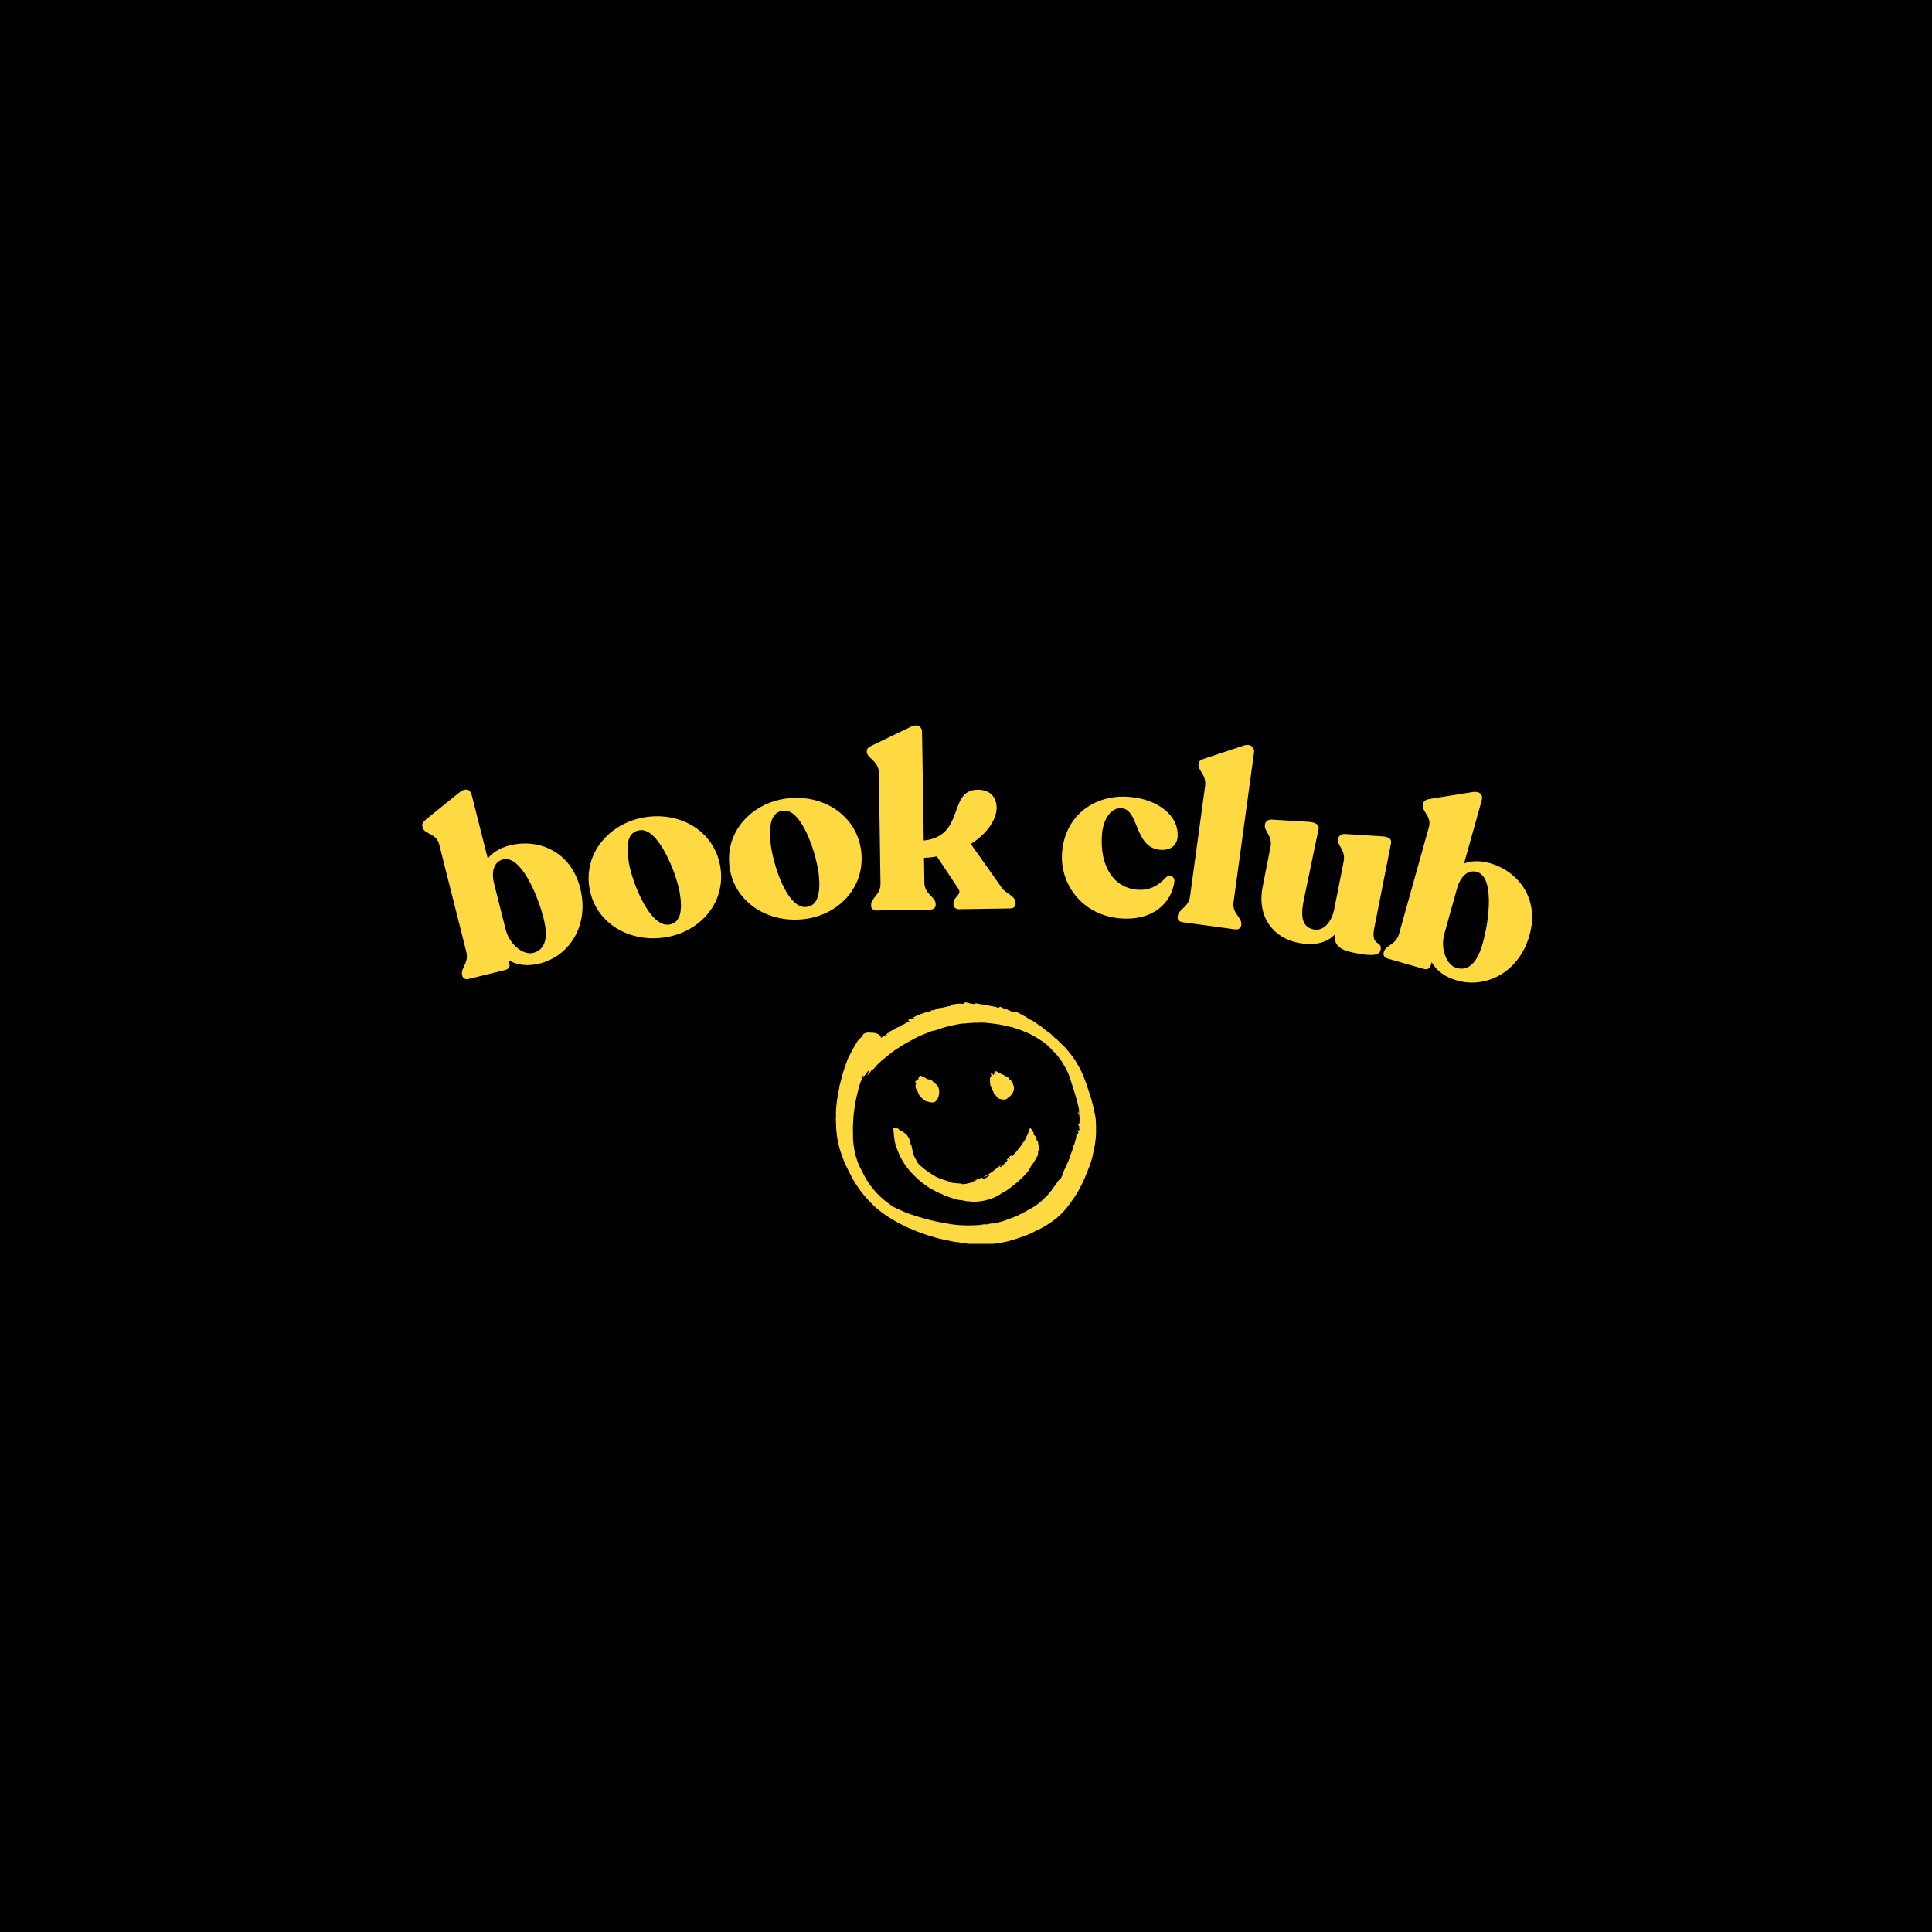 <svg version="1.0" preserveAspectRatio="xMidYMid meet" height="1080" viewBox="0 0 810 810" zoomAndPan="magnify" width="1080" xmlns:xlink="http://www.w3.org/1999/xlink" xmlns="http://www.w3.org/2000/svg"><defs><g></g><clipPath id="0b1ea78bde"><path clip-rule="nonzero" d="M 350.414 420.242 L 459.914 420.242 L 459.914 521.492 L 350.414 521.492 Z M 350.414 420.242"></path></clipPath></defs><rect fill-opacity="1" height="972" y="-81" fill="#ffffff" width="972" x="-81"></rect><rect fill-opacity="1" height="972" y="-81" fill="#000000" width="972" x="-81"></rect><g clip-path="url(#0b1ea78bde)"><path fill-rule="nonzero" fill-opacity="1" d="M 403.891 420.902 C 404.234 420.641 404.52 420.121 405.027 420.277 C 406.223 420.598 407.457 420.922 408.699 420.973 C 408.805 420.887 409.027 420.719 409.133 420.633 C 410.812 421.02 412.527 421.188 414.223 421.5 C 415.672 421.961 417.254 421.906 418.633 422.605 C 418.906 422.457 419.105 421.922 419.48 422.141 C 420.383 422.586 421.277 423.074 422.297 423.195 C 423.102 423.805 424.102 424.004 425 424.434 C 425.078 424.363 425.238 424.227 425.316 424.16 C 426.039 424.32 426.805 424.453 427.43 424.883 C 428.695 425.672 430.133 426.188 431.285 427.148 C 431.66 427.449 432.152 427.547 432.582 427.77 C 433.82 428.328 434.781 429.324 435.941 430.012 C 436.922 430.578 437.715 431.398 438.605 432.094 C 439.992 432.895 441.207 433.996 442.273 435.18 C 443.316 435.746 443.977 436.75 444.859 437.512 C 446.629 438.977 447.98 440.863 449.422 442.633 C 450.098 443.629 450.879 444.559 451.402 445.652 C 452.844 447.949 454.047 450.418 454.906 452.996 C 455.754 454.926 456.211 456.992 456.98 458.949 C 457.891 461.898 458.68 464.887 459.188 467.93 C 459.387 468.785 459.43 469.664 459.438 470.543 C 459.48 471.188 459.477 471.844 459.539 472.496 C 459.562 473.305 459.465 474.117 459.535 474.93 C 459.457 477.992 458.914 481.027 458.211 484.004 C 457.535 487.621 455.926 490.969 454.59 494.375 C 453.965 495.734 453.281 497.07 452.582 498.398 C 451.023 501.449 448.906 504.168 446.844 506.887 C 446.684 507.031 446.523 507.18 446.371 507.328 C 445.406 508.711 444.008 509.684 442.824 510.867 C 442.016 511.336 441.375 512.051 440.539 512.477 C 438.723 513.797 436.762 514.906 434.719 515.84 C 434.113 516.027 433.586 516.383 433.051 516.715 C 430.828 517.781 428.492 518.578 426.168 519.379 C 424.27 519.84 422.449 520.625 420.5 520.855 C 418.793 521.445 416.965 521.281 415.211 521.625 C 414.461 521.473 413.711 521.629 412.973 521.758 C 412.199 521.582 411.406 521.613 410.629 521.742 C 409.938 521.656 409.238 521.668 408.547 521.609 C 406.652 521.59 404.781 521.336 402.914 521.055 C 402.273 520.957 401.66 520.664 401.008 520.773 C 400.543 520.66 400.078 520.566 399.605 520.543 C 396.84 519.867 393.988 519.527 391.289 518.578 C 388.875 517.961 386.555 517.043 384.215 516.199 C 383.887 516.051 383.562 515.914 383.25 515.754 C 381.914 515.281 380.598 514.699 379.336 514.07 C 377.844 513.367 376.391 512.582 374.969 511.754 C 371.957 510.043 369.137 508.012 366.547 505.711 C 366.207 505.367 365.852 505.047 365.527 504.695 C 362.18 501.34 359.234 497.539 357.016 493.336 C 355.93 491.254 354.848 489.172 353.914 487.02 C 353.375 485.305 352.609 483.672 352.129 481.938 C 351.074 478.395 350.539 474.695 350.512 471.004 C 350.48 470.133 350.359 469.266 350.488 468.406 C 350.363 464.32 350.973 460.238 351.84 456.254 C 351.859 456.035 351.871 455.82 351.875 455.609 C 352.477 453.664 352.816 451.652 353.441 449.719 C 354.102 447.57 354.816 445.43 355.707 443.355 C 356.895 440.977 358.16 438.641 359.598 436.402 C 360.176 435.801 360.719 435.148 361.355 434.605 C 361.719 434.41 361.73 433.98 361.848 433.633 C 362.445 433.121 363.227 432.941 363.996 432.879 C 365.305 433.062 366.723 432.781 367.926 433.469 C 368.711 433.66 369.141 434.336 369.375 435.07 C 370.016 434.867 370.484 434.402 371.023 434.039 C 371.43 433.996 371.836 434.02 372.246 434 C 372.09 433.957 371.781 433.879 371.625 433.84 C 371.727 433.457 371.996 433.203 372.312 432.996 C 372.379 433.156 372.504 433.477 372.566 433.637 C 372.531 433.473 372.461 433.133 372.426 432.969 C 372.719 432.762 373.016 432.559 373.305 432.34 C 374.137 431.742 375.422 431.797 375.961 430.824 C 376.23 430.891 376.422 430.664 376.641 430.547 C 377 430.422 377.367 430.316 377.754 430.363 C 377.754 430.27 377.754 430.086 377.754 429.988 C 378.125 429.805 378.465 429.512 378.902 429.5 C 379.438 429.168 379.961 428.824 380.52 428.543 C 380.797 428.719 381.633 428.383 381.109 428.059 C 381.012 427.98 380.812 427.828 380.715 427.754 C 380.855 427.613 381 427.477 381.152 427.348 C 381.633 427.594 382.023 427.18 382.434 426.988 C 382.762 426.949 383.09 426.926 383.426 426.93 C 383.266 426.852 382.945 426.703 382.785 426.629 C 383.359 426.34 383.918 426.031 384.492 425.738 C 384.953 425.496 385.629 425.688 385.934 425.199 C 386.293 425.074 386.656 424.957 387.023 424.836 C 387.465 424.59 387.957 424.473 388.461 424.434 C 389.027 424.246 389.598 424.062 390.203 424.012 C 390.262 423.902 390.387 423.684 390.445 423.574 C 390.855 423.566 391.266 423.582 391.68 423.539 C 392.184 423.273 392.598 422.836 393.184 422.754 C 394.598 422.613 395.992 422.285 397.371 421.953 C 397.438 421.918 397.57 421.844 397.637 421.805 C 398.324 422.219 398.484 421.332 399.055 421.168 C 399.312 421.102 399.586 421.09 399.855 421.07 C 401.191 420.836 402.531 420.668 403.891 420.902 Z M 408.629 428.762 C 407.559 428.832 406.488 428.922 405.418 428.992 C 404.891 429.074 404.359 429.129 403.828 429.121 C 402.184 429.168 400.625 429.742 399.008 429.945 C 396.762 430.445 394.555 431.102 392.395 431.891 C 391.574 432.145 390.703 432.207 389.914 432.562 C 388.055 433.395 386.102 433.992 384.293 434.945 C 379.77 437.336 375.238 439.844 371.391 443.258 C 370.824 443.707 370.188 444.066 369.703 444.609 C 368.887 445.449 367.922 446.141 367.207 447.074 C 366.672 447.746 366.094 448.422 365.305 448.797 C 364.859 449.586 364.223 450.238 363.586 450.879 C 363.91 450.188 364.172 449.469 364.402 448.746 C 363.371 449.262 363.195 450.484 362.293 451.113 C 362.234 451.223 362.121 451.445 362.066 451.555 C 361.961 451.613 361.754 451.73 361.652 451.789 C 361.777 451.535 362.023 451.027 362.148 450.773 C 361.602 450.965 361.422 451.527 361.148 451.957 C 361.734 452.465 360.984 453.008 360.836 453.539 C 360.094 455.555 359.652 457.652 359.145 459.738 C 358.848 461.301 358.402 462.852 358.289 464.441 C 357.746 467.176 357.77 469.965 357.574 472.734 C 357.676 474.43 357.578 476.137 357.652 477.84 C 357.754 478.418 357.742 479.012 357.824 479.602 C 358.098 481.879 358.539 484.148 359.305 486.316 C 360.047 488.887 361.508 491.156 362.68 493.535 C 364.914 497.465 367.898 500.949 371.441 503.762 C 372.473 504.469 373.469 505.227 374.473 505.969 C 376.301 506.828 378.148 507.641 379.988 508.484 C 385.383 510.398 390.91 511.973 396.57 512.852 C 398.758 513.316 400.98 513.605 403.215 513.699 C 405.844 513.848 408.469 513.75 411.09 513.57 C 411.793 513.457 412.492 513.219 413.215 513.316 C 414.359 513.406 415.434 512.73 416.578 512.945 C 417.207 513.023 417.785 512.68 418.391 512.57 C 419.332 512.238 420.312 512.059 421.262 511.758 C 422.395 511.16 423.652 510.902 424.828 510.414 C 427.07 509.492 429.215 508.363 431.309 507.148 C 434.094 505.797 436.555 503.816 438.68 501.566 C 440.406 499.965 441.621 497.926 443.012 496.047 C 443.414 495.512 443.664 494.828 444.285 494.5 C 444.758 494.207 445.008 493.703 445.164 493.195 C 445.426 492.844 445.605 492.445 445.785 492.047 C 445.801 491.75 445.852 491.461 445.938 491.184 C 446.828 488.828 448.227 486.648 448.812 484.188 C 449.312 483 449.793 481.785 450.023 480.512 C 450.586 479.637 450.656 478.574 451.008 477.617 C 451.277 477.172 451.168 476.625 451.238 476.141 C 451.266 475.695 451.324 475.254 451.391 474.816 C 451.488 474.996 451.688 475.363 451.789 475.543 C 451.883 475.355 452.078 474.98 452.176 474.789 C 451.84 474.543 451.691 474.164 451.586 473.789 C 452.027 474.207 452.648 474.047 452.52 473.359 C 452.344 472.812 452.664 471.852 451.93 471.691 C 452.074 471.523 452.359 471.191 452.504 471.027 C 452.539 470.406 452.645 469.793 452.77 469.191 C 452.633 468.488 452.504 467.789 452.363 467.09 C 452.191 467.145 452.055 467.117 451.957 467.016 C 451.961 466.676 451.957 466.344 451.945 466.016 L 452.055 466.031 C 452.094 466.387 452.203 466.746 452.406 467.055 C 452.402 466.148 452.496 465.223 452.199 464.352 C 451.277 459.859 449.676 455.559 448.328 451.188 C 447.676 449.312 446.68 447.59 445.668 445.891 C 445.051 444.766 444.301 443.715 443.469 442.75 C 443.066 442.211 442.566 441.758 442.141 441.242 C 441.66 440.727 441.078 440.312 440.652 439.75 C 438.617 437.379 435.871 435.828 433.234 434.234 C 431.953 433.602 430.707 432.879 429.34 432.453 C 427.922 431.676 426.309 431.43 424.828 430.812 C 423.875 430.457 422.84 430.441 421.879 430.125 C 420.898 429.797 419.844 429.82 418.863 429.488 C 416.75 429.207 414.645 428.918 412.523 428.73 C 412.215 428.73 411.91 428.738 411.605 428.758 C 410.609 428.633 409.617 428.926 408.629 428.762" fill="#ffd942"></path></g><path fill-rule="nonzero" fill-opacity="1" d="M 385.785 451.051 C 385.93 451.051 386.227 451.051 386.371 451.051 C 386.465 451.152 386.645 451.355 386.734 451.461 C 387.43 451.566 388.047 451.91 388.602 452.336 C 389.219 452.59 389.918 452.594 390.562 452.797 C 390.621 452.887 390.738 453.066 390.801 453.156 C 391.711 453.871 392.602 454.648 393.344 455.539 C 394.113 457.684 393.887 460.43 392.02 461.949 C 390.688 462.594 389.242 461.879 387.922 461.555 C 387.516 461.305 387.191 460.957 386.824 460.656 C 386.48 460.492 386.277 460.188 386.137 459.855 C 385.961 459.762 385.793 459.668 385.633 459.582 C 385.016 458.426 384.648 457.129 383.863 456.066 C 383.855 455.48 383.77 454.863 384.066 454.332 C 383.938 454.004 383.816 453.688 383.703 453.363 C 384.184 453.113 384.621 452.789 385.062 452.469 C 384.93 451.836 385.383 451.449 385.785 451.051" fill="#ffd942"></path><path fill-rule="nonzero" fill-opacity="1" d="M 375.242 472.766 C 375.586 472.957 375.961 473.051 376.352 473.152 L 376.043 472.508 C 376.438 472.938 376.773 473.426 377.145 473.891 C 377.578 473.992 378.012 474.102 378.453 474.191 C 378.695 474.82 379.332 475.141 379.914 475.402 C 380.332 475.957 380.605 476.613 381.105 477.121 C 381.352 477.941 381.629 478.766 381.738 479.629 C 381.816 479.719 381.969 479.902 382.047 479.992 C 382.496 481.406 382.527 482.926 383.082 484.312 C 383.336 485.066 383.82 485.711 384.176 486.418 C 384.809 488.242 386.586 489.234 387.961 490.449 C 389.875 491.777 391.742 493.246 393.953 494.07 C 395.117 494.469 396.27 494.914 397.469 495.191 C 397.613 495.34 397.762 495.492 397.91 495.652 C 399.387 495.973 400.887 496.117 402.398 496.18 C 402.844 496.133 403.227 496.406 403.648 496.496 C 405.234 496.359 406.773 495.93 408.305 495.512 C 408.301 495.379 408.297 495.105 408.297 494.973 C 408.648 495.051 409.008 495.129 409.371 495.203 C 409.223 495.082 408.926 494.836 408.777 494.715 C 409.121 494.738 409.434 494.613 409.727 494.434 C 409.844 494.496 409.969 494.562 410.09 494.637 C 410.539 494.223 411.07 493.93 411.617 493.668 C 411.852 493.91 412.086 494.148 412.324 494.402 C 413.312 493.922 414.27 493.363 415.098 492.637 C 414.023 492.617 413.199 493.402 412.184 493.613 C 412.953 493.051 413.789 492.598 414.637 492.16 C 416.566 490.969 418.289 489.48 420.043 488.051 C 419.727 488.426 419.391 488.773 419.074 489.145 C 419.535 489.586 419.922 488.973 420.328 488.754 C 420.996 487.922 421.844 487.258 422.477 486.398 L 421.988 486.348 C 422.637 485.66 423.199 484.859 424.051 484.402 C 424.148 484.496 424.344 484.684 424.441 484.781 C 425.738 483.324 426.969 481.82 428.129 480.258 C 428.664 479.246 429.57 478.473 429.957 477.383 C 430.535 476.125 431.305 474.93 431.539 473.547 C 431.695 473.23 431.906 472.949 432.082 472.648 C 431.938 473.387 433.012 473.641 432.762 474.379 C 433.516 474.371 433.32 475.152 433.297 475.645 C 433.406 475.754 433.637 475.965 433.746 476.074 C 434.414 476.477 434.656 477.219 434.555 477.969 C 435.52 478.352 434.988 479.539 435.559 480.188 C 435.637 480.531 435.734 480.875 435.824 481.223 C 435.684 481.816 435.332 482.348 435.16 482.941 C 435.301 483.633 435.164 484.375 434.77 484.965 C 434.027 486.164 433.469 487.488 432.516 488.543 C 432.121 488.969 432 489.562 431.672 490.035 C 431.398 490.777 430.809 491.344 430.297 491.922 C 428.289 494.133 426.051 496.156 423.641 497.922 C 422.609 498.828 421.395 499.477 420.199 500.133 C 416.773 502.605 412.488 503.797 408.285 503.855 C 407.355 503.93 406.449 503.52 405.527 503.688 C 404.258 503.43 402.996 503.105 401.699 503.059 C 400.305 502.543 398.812 502.359 397.465 501.707 C 396.578 501.422 395.699 501.109 394.902 500.629 C 393.062 500.016 391.414 498.934 389.695 498.039 C 388.457 497.32 387.391 496.363 386.223 495.551 C 385.082 494.672 384.094 493.621 383.059 492.629 C 382.988 492.562 382.852 492.426 382.781 492.359 C 379.918 489.504 377.688 485.992 376.289 482.199 C 374.914 479.297 374.773 476.035 374.516 472.887 C 374.699 472.859 375.062 472.797 375.242 472.766 Z M 422.922 486.141 C 423.219 486.242 423.465 485.742 423.305 485.523 C 422.992 485.398 422.719 485.906 422.922 486.141" fill="#ffd942"></path><path fill-rule="nonzero" fill-opacity="1" d="M 416.945 449.496 C 417.199 449.363 417.402 448.988 417.734 449.145 C 418.434 449.477 419.109 449.867 419.773 450.273 C 420.574 450.5 421.262 450.98 421.965 451.414 C 422.047 451.375 422.223 451.301 422.309 451.262 C 422.766 451.965 423.293 452.625 423.965 453.141 C 424.648 453.676 424.602 454.633 425.012 455.344 C 425.535 457.316 424.188 459.328 422.523 460.285 C 421.766 461.328 420.234 461.02 419.168 460.738 C 417.996 460.434 417.688 459.145 416.766 458.543 C 416.625 458.234 416.512 457.914 416.441 457.598 C 415.75 456.867 415.832 455.754 415.199 454.988 C 415.07 453.805 414.965 452.613 415.18 451.434 C 415.891 451.238 415.578 450.664 415.383 450.18 C 415.488 450.094 415.707 449.922 415.816 449.836 C 416.082 450.145 416.312 450.473 416.566 450.801 C 416.816 450.41 416.922 449.949 416.945 449.496" fill="#ffd942"></path><g fill-opacity="1" fill="#ffd942"><g transform="translate(174.911, 417.455)"><g></g></g></g><g fill-opacity="1" fill="#ffd942"><g transform="translate(192.324, 411.481)"><g><path d="M 21.531 -57.078 C 17.469 -56.047 14.25 -54.172 12.172 -51.547 L 5.469 -78.094 C 4.75 -80.969 2.422 -81 0.234 -79.203 L -13.25 -68.328 C -15.156 -66.781 -15.516 -66.062 -15.203 -64.859 L -15.109 -64.469 C -14.406 -61.703 -9.359 -62.125 -8.188 -57.484 L 3.188 -12.391 C 4.359 -7.734 0.719 -5.547 1.406 -2.766 L 1.516 -2.375 C 1.812 -1.203 2.875 -0.719 4.25 -1.078 L 19.25 -4.75 C 21.031 -5.188 21.641 -6.094 21.172 -7.969 L 20.953 -8.859 C 24.609 -6.844 28.781 -6.219 34.031 -7.547 C 46.312 -10.641 54.875 -23.438 50.938 -39.078 C 46.875 -55.141 32.734 -59.906 21.531 -57.078 Z M 31.219 -11.984 C 26.859 -10.891 21.219 -15.688 19.688 -21.734 L 14.844 -40.953 C 13.453 -46.5 15.031 -50.266 18.594 -51.156 C 25.828 -52.984 32.891 -37.078 35.594 -26.375 C 37.641 -18.25 36.281 -13.266 31.219 -11.984 Z M 31.219 -11.984"></path></g></g></g><g fill-opacity="1" fill="#ffd942"><g transform="translate(249.19, 397.052)"><g><path d="M 30.188 -4.141 C 44.875 -6.656 55.297 -19.109 52.781 -33.828 C 50.25 -48.625 35.969 -56.953 20.859 -54.359 C 6.453 -51.891 -4.609 -39.531 -2.047 -24.625 C 0.453 -10.031 14.766 -1.5 30.188 -4.141 Z M 31.453 -9.422 C 23.297 -8.031 15.875 -27.094 14.484 -35.234 C 13.094 -43.406 14.047 -48.125 18.875 -48.953 C 26.828 -50.328 34.422 -30.766 35.766 -22.922 C 37.062 -15.375 36.188 -10.234 31.453 -9.422 Z M 31.453 -9.422"></path></g></g></g><g fill-opacity="1" fill="#ffd942"><g transform="translate(305.914, 387.239)"><g><path d="M 30.422 -1.812 C 45.25 -3.188 56.609 -14.812 55.219 -29.672 C 53.828 -44.625 40.234 -54.016 24.969 -52.594 C 10.422 -51.25 -1.562 -39.781 -0.156 -24.719 C 1.219 -9.969 14.844 -0.359 30.422 -1.812 Z M 32.078 -6.984 C 23.828 -6.219 17.906 -25.781 17.141 -34.016 C 16.375 -42.266 17.703 -46.906 22.594 -47.359 C 30.609 -48.109 36.688 -28.031 37.422 -20.094 C 38.125 -12.484 36.859 -7.438 32.078 -6.984 Z M 32.078 -6.984"></path></g></g></g><g fill-opacity="1" fill="#ffd942"><g transform="translate(363.199, 381.785)"><g><path d="M 56.891 -9.453 L 43.812 -27.953 C 51.016 -32.453 54.703 -38.547 54.641 -43.25 C 54.578 -47.438 52.062 -50.781 46.547 -50.688 C 34.078 -50.5 41.625 -31.188 24.078 -29.391 L 23.375 -75.047 C 23.344 -76.984 21.594 -78.484 18.75 -77.109 L 2.516 -69.297 C 1.094 -68.578 0.188 -68.047 0.203 -66.922 L 0.203 -66.516 C 0.25 -63.969 5.172 -62.719 5.25 -57.922 L 5.953 -11.328 C 6.031 -6.625 1.969 -5.344 2.016 -2.375 L 2.016 -1.969 C 2.031 -0.75 3.062 -0.047 4.5 -0.062 L 26.672 -0.406 C 28.094 -0.422 29.109 -1.156 29.094 -2.375 L 29.094 -2.781 C 29.047 -5.75 24.422 -6.906 24.344 -11.609 L 24.188 -22.141 C 26.141 -22.172 27.875 -22.406 29.594 -22.734 L 38.594 -9.172 C 40.266 -6.641 36.5 -5.875 36.547 -3.016 L 36.547 -2.609 C 36.562 -1.375 37.5 -0.578 38.922 -0.594 L 60.281 -0.922 C 61.719 -0.938 62.609 -1.672 62.594 -2.891 L 62.594 -3.297 C 62.547 -6.266 58.344 -7.219 56.891 -9.453 Z M 56.891 -9.453"></path></g></g></g><g fill-opacity="1" fill="#ffd942"><g transform="translate(422.742, 381.369)"><g></g></g></g><g fill-opacity="1" fill="#ffd942"><g transform="translate(441.324, 381.652)"><g><path d="M 28.328 3.375 C 42.281 4.531 49.984 -3.328 51.047 -12.156 C 51.219 -14.406 48.734 -15.125 47.281 -13.594 C 44.875 -10.938 41.172 -8.156 35.469 -8.641 C 25.391 -9.469 19.609 -18.781 20.703 -32.016 C 21.219 -38.219 24.484 -43.078 28.781 -42.828 C 36.312 -42.297 34.125 -26.891 44.469 -25.422 C 49.953 -24.766 52.125 -27.656 52.375 -30.703 C 53.125 -39.766 43.859 -46.703 31.938 -47.578 C 18.094 -48.641 5.297 -40.266 3.969 -24.391 C 2.859 -11.047 12.344 2.047 28.328 3.375 Z M 28.328 3.375"></path></g></g></g><g fill-opacity="1" fill="#ffd942"><g transform="translate(491.352, 386.041)"><g><path d="M 4.453 0.609 L 26.312 3.594 C 27.734 3.797 28.844 3.219 29.016 2.016 L 29.062 1.609 C 29.469 -1.328 25.172 -3.047 25.812 -7.703 L 34.422 -70.672 C 34.672 -72.5 33.094 -74.469 30.047 -73.438 L 13.734 -68.031 C 12.328 -67.5 11.344 -67.125 11.188 -66 L 11.141 -65.609 C 10.797 -63.062 14.547 -61.219 13.891 -56.469 L 7.578 -10.203 C 6.938 -5.547 2.844 -4.969 2.438 -2.031 L 2.391 -1.625 C 2.219 -0.422 3.031 0.422 4.453 0.609 Z M 4.453 0.609"></path></g></g></g><g fill-opacity="1" fill="#ffd942"><g transform="translate(520.268, 389.497)"><g><path d="M 55.906 -0.422 L 62.938 -36.016 C 63.281 -37.812 61.906 -38.719 58.906 -38.875 L 43.594 -39.828 C 42.125 -39.922 41.016 -39.078 40.797 -37.969 L 40.719 -37.578 C 40.234 -35.078 44 -33.062 43.078 -28.359 L 39.156 -8.516 C 37.953 -2.391 34.281 0.938 30.578 0.203 C 26.172 -0.672 24.672 -4.188 26.406 -12.391 L 32.562 -42 C 32.906 -43.797 31.219 -44.766 28.234 -44.938 L 12.906 -45.875 C 11.453 -45.969 10.359 -45.125 10.141 -44.016 L 10.062 -43.625 C 9.578 -41.125 13.328 -39.125 12.406 -34.422 L 9.109 -17.688 C 6.578 -4.859 13.828 3.766 23.953 5.766 C 30.781 7.109 35.922 5.844 39.328 2.328 C 38.969 6.75 41.375 8.781 47.594 10 C 54 11.266 58.031 11.453 58.562 8.734 C 59.375 4.625 54.312 7.688 55.906 -0.422 Z M 55.906 -0.422"></path></g></g></g><g fill-opacity="1" fill="#ffd942"><g transform="translate(577.629, 400.71)"><g><path d="M 47.047 -38.812 C 43.016 -39.938 39.297 -39.938 36.188 -38.688 L 43.562 -65.047 C 44.359 -67.906 42.359 -69.094 39.578 -68.609 L 22.469 -65.859 C 20.031 -65.484 19.359 -65.031 19.031 -63.844 L 18.922 -63.453 C 18.156 -60.703 22.75 -58.562 21.453 -53.938 L 8.922 -9.156 C 7.625 -4.547 3.375 -4.469 2.594 -1.703 L 2.484 -1.312 C 2.156 -0.141 2.859 0.797 4.234 1.188 L 19.062 5.453 C 20.828 5.953 21.828 5.469 22.344 3.609 L 22.594 2.719 C 24.766 6.297 28.047 8.906 33.266 10.375 C 45.469 13.797 59.266 6.938 63.625 -8.609 C 68.078 -24.547 58.172 -35.703 47.047 -38.812 Z M 33.047 5.109 C 28.719 3.891 26.219 -3.062 27.891 -9.078 L 33.234 -28.156 C 34.781 -33.656 38.016 -36.141 41.562 -35.156 C 48.75 -33.141 46.969 -15.812 44 -5.188 C 41.734 2.875 38.078 6.516 33.047 5.109 Z M 33.047 5.109"></path></g></g></g></svg>